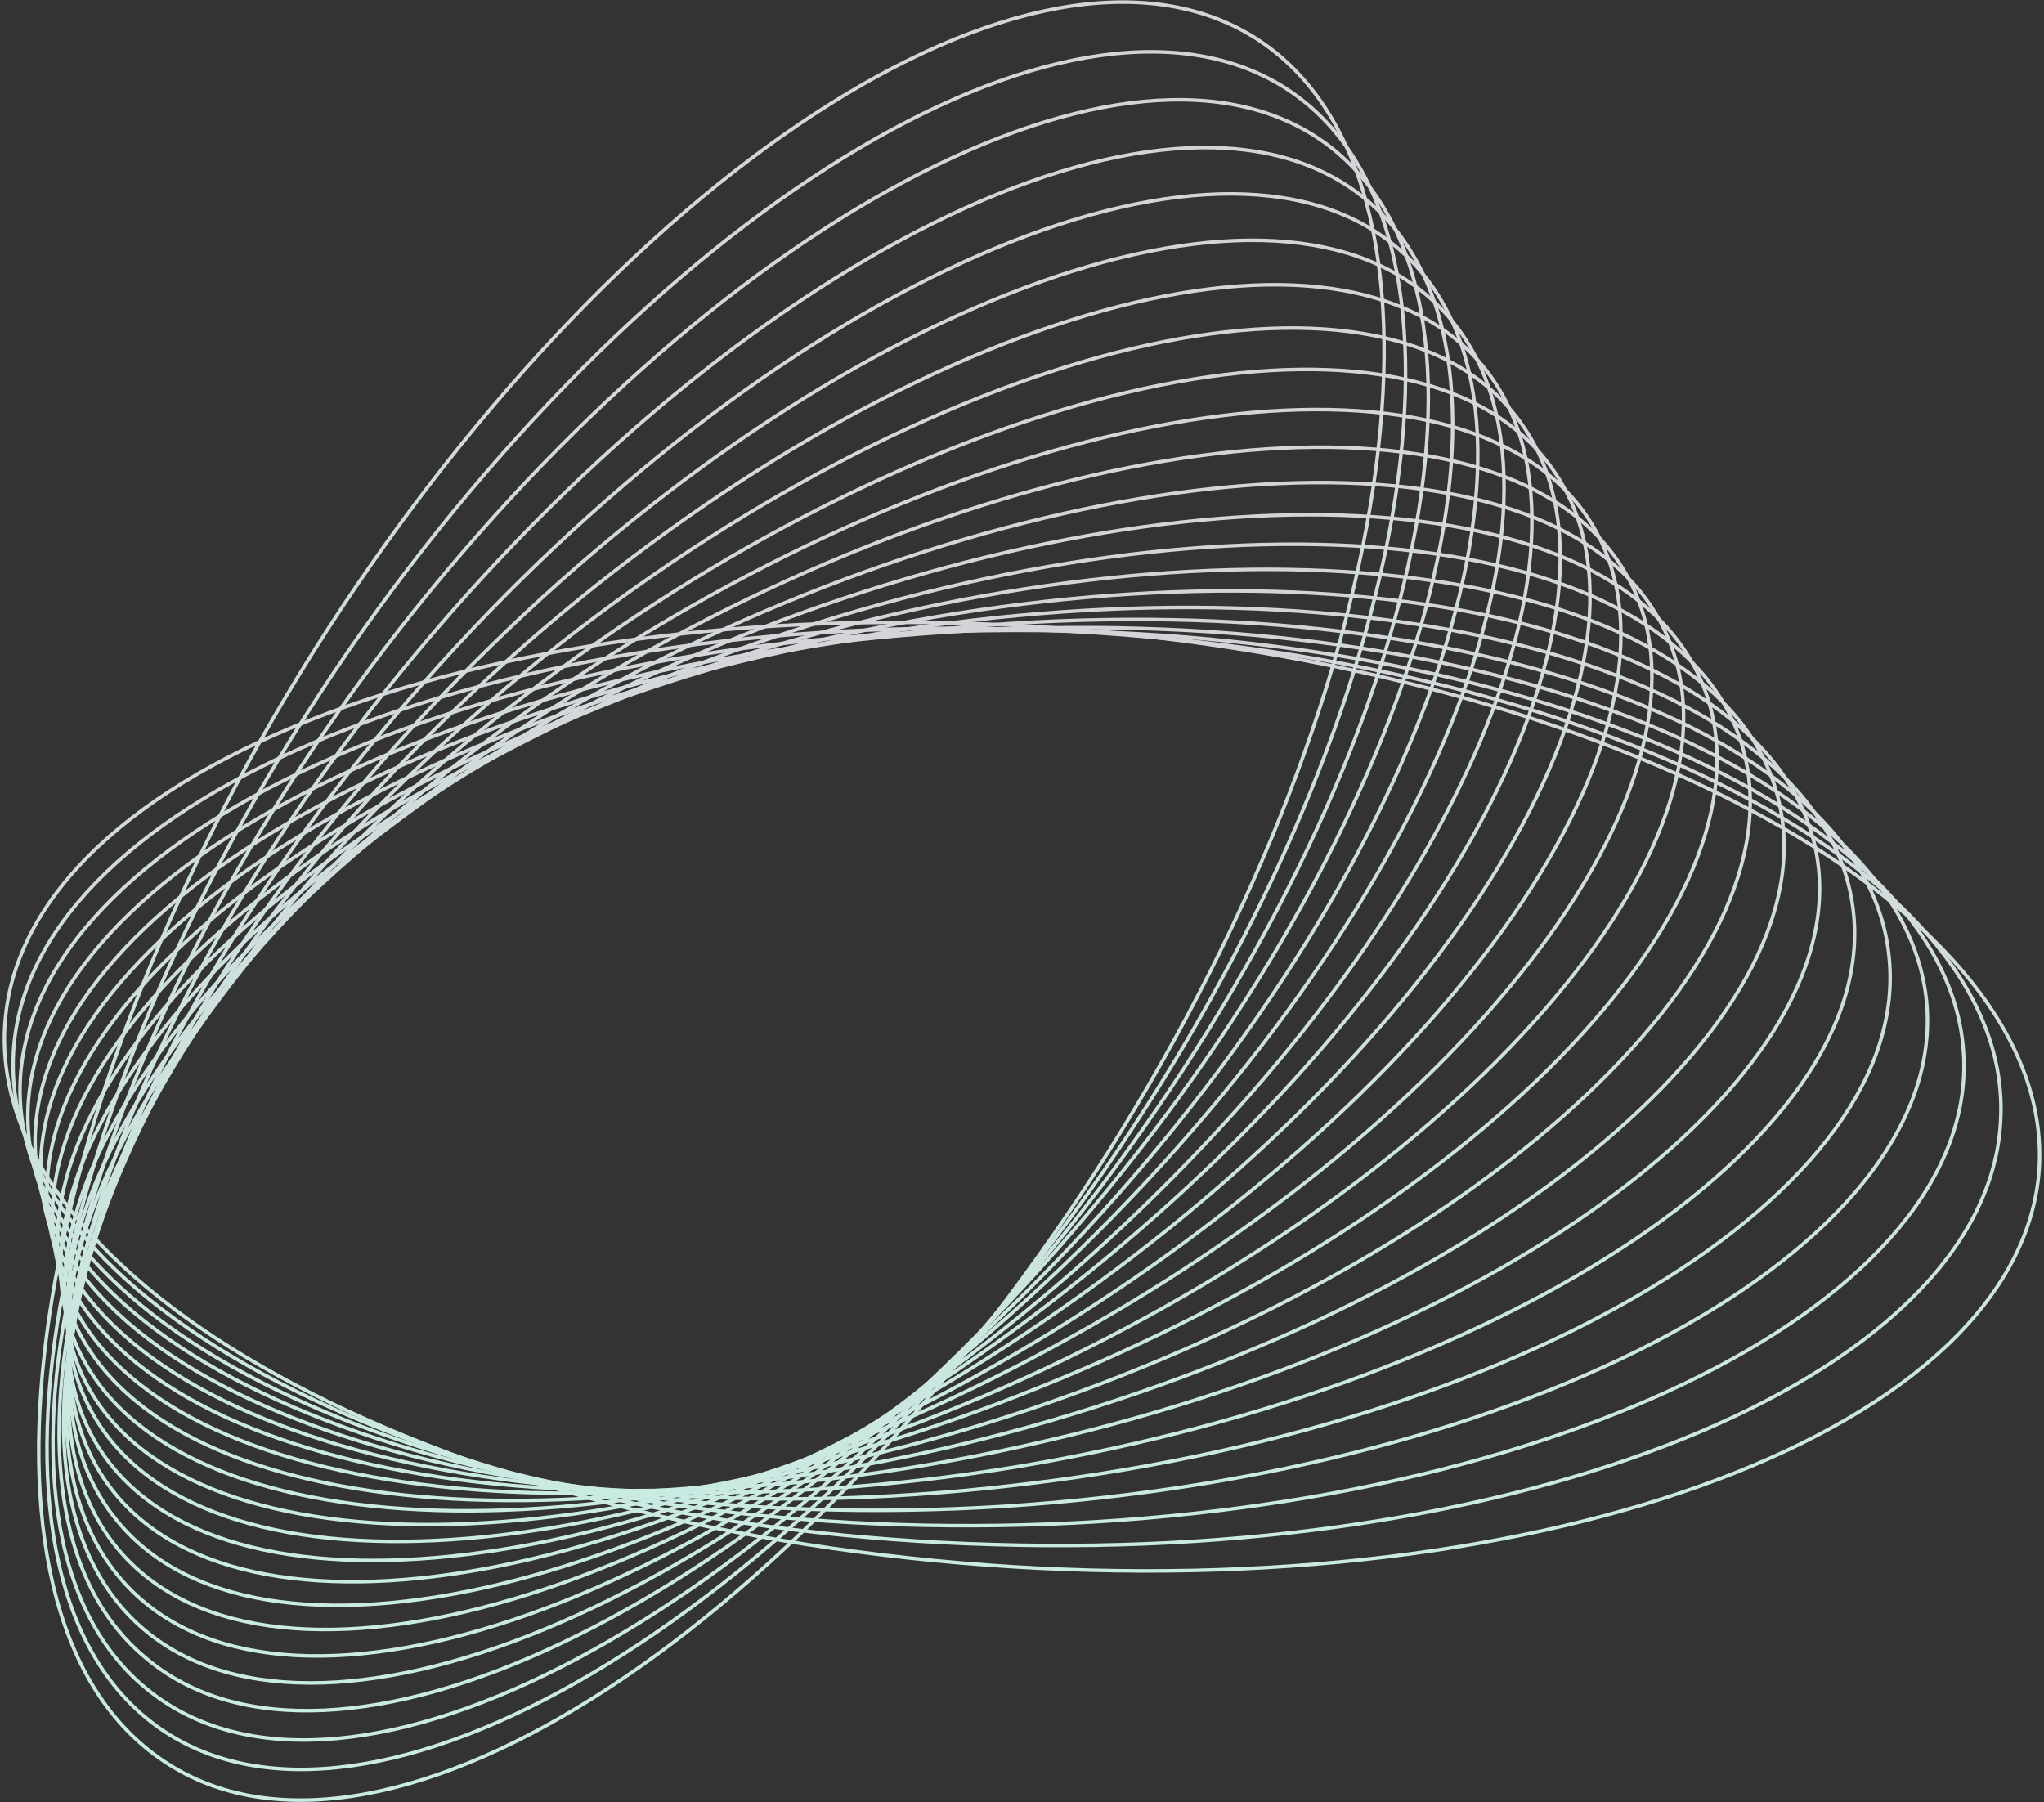 <svg width="465" height="410" viewBox="0 0 465 410" fill="none" xmlns="http://www.w3.org/2000/svg">
<rect x="0" y="0" width="465" height="410" fill="#333333" stroke="none"/>
<g opacity="0.9">
<path d="M463.882 266.22C459.531 324.957 352.624 365.358 224.585 356.035C96.856 346.711 -3.214 291.704 1.137 232.657C5.488 173.92 112.394 133.83 240.123 142.842C367.852 152.166 467.922 207.484 463.882 266.22Z" stroke="url(#paint0_linear_1_445)" stroke-width="0.8"/>
<path d="M455.183 253.794C453.629 311.598 351.073 355.107 226.141 351.377C101.209 347.959 1.139 298.234 3.004 240.741C4.558 183.247 107.114 139.428 232.046 143.157C356.977 146.887 457.047 196.3 455.183 253.794Z" stroke="url(#paint1_linear_1_445)" stroke-width="0.8"/>
<path d="M446.791 241.673C447.723 297.923 349.518 345.161 227.383 347.026C105.248 348.89 5.489 305.071 4.557 248.821C3.624 192.57 102.14 145.332 223.964 143.468C346.099 141.603 445.858 185.422 446.791 241.673Z" stroke="url(#paint2_linear_1_445)" stroke-width="0.8"/>
<path d="M438.398 229.237C441.817 284.244 347.963 334.901 228.625 342.67C109.287 350.129 9.839 311.593 6.42 256.896C3.002 201.889 96.856 151.232 215.883 143.774C335.221 136.004 434.669 174.54 438.398 229.237Z" stroke="url(#paint3_linear_1_445)" stroke-width="0.8"/>
<path d="M429.697 217.119C435.912 270.883 346.409 324.958 229.868 338.01C113.638 351.374 14.19 318.431 8.285 264.978C2.07 211.214 91.573 157.139 208.114 143.775C324.344 130.723 423.792 163.665 429.697 217.119Z" stroke="url(#paint4_linear_1_445)" stroke-width="0.8"/>
<path d="M421.307 205.001C430.008 257.211 344.856 314.705 231.423 333.662C117.679 352.309 18.541 325.271 9.84 272.75C1.449 220.54 86.29 163.046 200.034 144.089C313.467 125.442 412.605 152.48 421.307 205.001V205.001Z" stroke="url(#paint5_linear_1_445)" stroke-width="0.8"/>
<path d="M412.916 192.569C424.103 243.537 343.302 304.76 232.666 329C121.719 353.551 22.892 331.797 11.704 280.83C0.516 229.863 81.318 168.951 191.954 144.399C302.59 120.159 401.417 141.602 412.916 192.569Z" stroke="url(#paint6_linear_1_445)" stroke-width="0.8"/>
<path d="M404.215 180.451C418.2 230.175 341.749 294.505 233.91 324.651C126.07 354.485 27.244 338.635 13.569 288.911C-0.415 239.187 76.036 174.546 183.875 144.711C291.714 114.566 390.54 130.727 404.215 180.451Z" stroke="url(#paint7_linear_1_445)" stroke-width="0.8"/>
<path d="M395.821 168.017C412.292 216.498 340.192 284.558 235.15 320.297C130.108 355.726 31.592 345.47 15.431 296.989C-1.04 248.508 70.749 180.448 175.792 145.02C280.834 109.28 379.35 119.847 395.821 168.017V168.017Z" stroke="url(#paint8_linear_1_445)" stroke-width="0.8"/>
<path d="M387.433 155.893C406.39 202.821 338.641 274.61 236.396 315.632C134.151 356.965 35.946 351.993 16.988 305.066C-1.969 257.828 65.78 186.349 167.715 145.016C269.96 103.994 368.476 108.656 387.433 155.893Z" stroke="url(#paint9_linear_1_445)" stroke-width="0.8"/>
<path d="M378.731 143.466C400.485 189.46 337.087 264.357 237.949 311.285C138.501 357.901 40.296 358.833 18.852 313.149C-2.591 267.154 60.496 192.257 159.945 145.33C259.393 98.714 357.287 97.782 378.731 143.466Z" stroke="url(#paint10_linear_1_445)" stroke-width="0.8"/>
<path d="M370.342 131.346C394.582 175.787 335.845 254.413 239.194 306.624C142.543 359.145 44.649 365.671 20.719 320.919C-3.522 276.478 55.215 198.163 151.866 145.642C248.517 93.121 346.101 86.905 370.342 131.346Z" stroke="url(#paint11_linear_1_445)" stroke-width="0.8"/>
<path d="M361.946 118.915C388.673 162.113 334.287 244.158 240.433 302.273C146.579 360.388 48.995 372.197 22.269 328.999C-4.458 285.802 49.928 204.068 143.782 145.952C237.636 87.837 335.22 76.028 361.946 118.915Z" stroke="url(#paint12_linear_1_445)" stroke-width="0.8"/>
<path d="M353.246 106.792C382.77 148.747 332.735 234.21 241.678 297.608C150.931 361.317 53.348 379.031 24.135 337.077C-5.078 295.122 44.957 209.659 135.703 146.261C226.761 82.552 324.033 64.837 353.246 106.792Z" stroke="url(#paint13_linear_1_445)" stroke-width="0.8"/>
<path d="M344.854 94.678C376.553 135.079 331.18 223.961 242.92 293.264C154.97 362.567 57.697 385.875 25.998 345.163C-6.012 304.452 39.672 215.57 127.622 146.267C215.882 77.274 313.155 53.966 344.854 94.678V94.678Z" stroke="url(#paint14_linear_1_445)" stroke-width="0.8"/>
<path d="M336.466 82.245C370.651 121.403 329.629 214.014 244.477 288.911C159.013 363.497 62.051 392.399 27.555 353.242C-6.63 314.084 34.392 221.473 119.545 146.576C205.008 71.99 301.97 43.087 336.466 82.245Z" stroke="url(#paint15_linear_1_445)" stroke-width="0.8"/>
<path d="M327.76 70.121C364.742 108.035 328.071 203.754 245.715 284.245C163.359 364.736 66.397 399.232 29.415 361.317C-7.567 323.403 29.415 227.373 111.771 146.882C194.126 66.391 290.778 32.206 327.76 70.121V70.121Z" stroke="url(#paint16_linear_1_445)" stroke-width="0.8"/>
<path d="M319.37 57.694C358.838 94.365 326.518 193.813 246.959 279.898C167.4 365.983 70.749 405.762 31.28 369.402C-8.188 332.73 24.133 233.282 103.691 147.197C183.25 61.112 279.901 21.022 319.37 57.694Z" stroke="url(#paint17_linear_1_445)" stroke-width="0.8"/>
<path d="M310.981 45.569C352.936 80.686 324.966 183.864 248.204 275.232C171.443 366.911 75.102 412.595 33.148 377.166C-9.118 342.049 18.852 238.871 95.613 147.503C172.375 55.824 268.715 10.14 310.981 45.569V45.569Z" stroke="url(#paint18_linear_1_445)" stroke-width="0.8"/>
<path d="M302.276 33.14C347.028 67.326 323.409 173.611 249.755 270.884C175.791 368.156 79.45 419.434 34.699 385.249C-10.053 351.375 13.566 244.778 87.531 147.506C161.495 50.544 257.525 -0.734 302.276 33.14Z" stroke="url(#paint19_linear_1_445)" stroke-width="0.8"/>
<path d="M293.886 21.019C341.124 53.65 321.856 163.665 250.999 266.532C179.832 369.088 83.802 425.96 36.564 393.328C-10.674 360.697 8.594 250.682 79.451 147.816C150.619 44.949 246.648 -11.613 293.886 21.019Z" stroke="url(#paint20_linear_1_445)" stroke-width="0.8"/>
<path d="M285.5 8.589C335.224 39.977 320.307 153.411 252.247 261.871C183.876 370.332 88.157 432.798 38.433 401.41C-11.602 370.021 3.315 256.588 71.375 148.127C139.746 39.667 235.465 -22.799 285.5 8.589Z" stroke="url(#paint21_linear_1_445)" stroke-width="0.8"/>
</g>
<defs>
<linearGradient id="paint0_linear_1_445" x1="232.5" y1="141.577" x2="232.5" y2="357.373" gradientUnits="userSpaceOnUse">
<stop stop-color="#E6E6EA"/>
<stop offset="1" stop-color="#D9FFF5"/>
</linearGradient>
<linearGradient id="paint1_linear_1_445" x1="229.093" y1="142.936" x2="229.093" y2="351.6" gradientUnits="userSpaceOnUse">
<stop stop-color="#E6E6EA"/>
<stop offset="1" stop-color="#D9FFF5"/>
</linearGradient>
<linearGradient id="paint2_linear_1_445" x1="225.674" y1="143.41" x2="225.674" y2="347.083" gradientUnits="userSpaceOnUse">
<stop stop-color="#E6E6EA"/>
<stop offset="1" stop-color="#D9FFF5"/>
</linearGradient>
<linearGradient id="paint3_linear_1_445" x1="222.409" y1="142.777" x2="222.409" y2="343.594" gradientUnits="userSpaceOnUse">
<stop stop-color="#E6E6EA"/>
<stop offset="1" stop-color="#D9FFF5"/>
</linearGradient>
<linearGradient id="paint4_linear_1_445" x1="218.991" y1="140.92" x2="218.991" y2="340.985" gradientUnits="userSpaceOnUse">
<stop stop-color="#E6E6EA"/>
<stop offset="1" stop-color="#D9FFF5"/>
</linearGradient>
<linearGradient id="paint5_linear_1_445" x1="215.593" y1="138.196" x2="215.593" y2="339.555" gradientUnits="userSpaceOnUse">
<stop stop-color="#E6E6EA"/>
<stop offset="1" stop-color="#D9FFF5"/>
</linearGradient>
<linearGradient id="paint6_linear_1_445" x1="212.31" y1="134.427" x2="212.31" y2="339.107" gradientUnits="userSpaceOnUse">
<stop stop-color="#E6E6EA"/>
<stop offset="1" stop-color="#D9FFF5"/>
</linearGradient>
<linearGradient id="paint7_linear_1_445" x1="208.892" y1="129.521" x2="208.892" y2="339.703" gradientUnits="userSpaceOnUse">
<stop stop-color="#E6E6EA"/>
<stop offset="1" stop-color="#D9FFF5"/>
</linearGradient>
<linearGradient id="paint8_linear_1_445" x1="205.622" y1="123.802" x2="205.622" y2="341.36" gradientUnits="userSpaceOnUse">
<stop stop-color="#E6E6EA"/>
<stop offset="1" stop-color="#D9FFF5"/>
</linearGradient>
<linearGradient id="paint9_linear_1_445" x1="202.211" y1="117.101" x2="202.211" y2="343.703" gradientUnits="userSpaceOnUse">
<stop stop-color="#E6E6EA"/>
<stop offset="1" stop-color="#D9FFF5"/>
</linearGradient>
<linearGradient id="paint10_linear_1_445" x1="198.838" y1="109.777" x2="198.838" y2="346.837" gradientUnits="userSpaceOnUse">
<stop stop-color="#E6E6EA"/>
<stop offset="1" stop-color="#D9FFF5"/>
</linearGradient>
<linearGradient id="paint11_linear_1_445" x1="195.53" y1="101.727" x2="195.53" y2="350.666" gradientUnits="userSpaceOnUse">
<stop stop-color="#E6E6EA"/>
<stop offset="1" stop-color="#D9FFF5"/>
</linearGradient>
<linearGradient id="paint12_linear_1_445" x1="192.108" y1="93.165" x2="192.108" y2="354.995" gradientUnits="userSpaceOnUse">
<stop stop-color="#E6E6EA"/>
<stop offset="1" stop-color="#D9FFF5"/>
</linearGradient>
<linearGradient id="paint13_linear_1_445" x1="188.763" y1="84.034" x2="188.763" y2="359.835" gradientUnits="userSpaceOnUse">
<stop stop-color="#E6E6EA"/>
<stop offset="1" stop-color="#D9FFF5"/>
</linearGradient>
<linearGradient id="paint14_linear_1_445" x1="185.363" y1="74.627" x2="185.363" y2="365.202" gradientUnits="userSpaceOnUse">
<stop stop-color="#E6E6EA"/>
<stop offset="1" stop-color="#D9FFF5"/>
</linearGradient>
<linearGradient id="paint15_linear_1_445" x1="182.01" y1="64.774" x2="182.01" y2="370.713" gradientUnits="userSpaceOnUse">
<stop stop-color="#E6E6EA"/>
<stop offset="1" stop-color="#D9FFF5"/>
</linearGradient>
<linearGradient id="paint16_linear_1_445" x1="178.614" y1="54.662" x2="178.614" y2="376.718" gradientUnits="userSpaceOnUse">
<stop stop-color="#E6E6EA"/>
<stop offset="1" stop-color="#D9FFF5"/>
</linearGradient>
<linearGradient id="paint17_linear_1_445" x1="175.325" y1="44.102" x2="175.325" y2="382.862" gradientUnits="userSpaceOnUse">
<stop stop-color="#E6E6EA"/>
<stop offset="1" stop-color="#D9FFF5"/>
</linearGradient>
<linearGradient id="paint18_linear_1_445" x1="171.959" y1="33.568" x2="171.959" y2="389.167" gradientUnits="userSpaceOnUse">
<stop stop-color="#E6E6EA"/>
<stop offset="1" stop-color="#D9FFF5"/>
</linearGradient>
<linearGradient id="paint19_linear_1_445" x1="168.494" y1="22.699" x2="168.494" y2="395.845" gradientUnits="userSpaceOnUse">
<stop stop-color="#E6E6EA"/>
<stop offset="1" stop-color="#D9FFF5"/>
</linearGradient>
<linearGradient id="paint20_linear_1_445" x1="165.225" y1="11.784" x2="165.225" y2="402.536" gradientUnits="userSpaceOnUse">
<stop stop-color="#E6E6EA"/>
<stop offset="1" stop-color="#D9FFF5"/>
</linearGradient>
<linearGradient id="paint21_linear_1_445" x1="161.845" y1="0.477" x2="161.845" y2="409.522" gradientUnits="userSpaceOnUse">
<stop stop-color="#E6E6EA"/>
<stop offset="1" stop-color="#D9FFF5"/>
</linearGradient>
</defs>
</svg>
